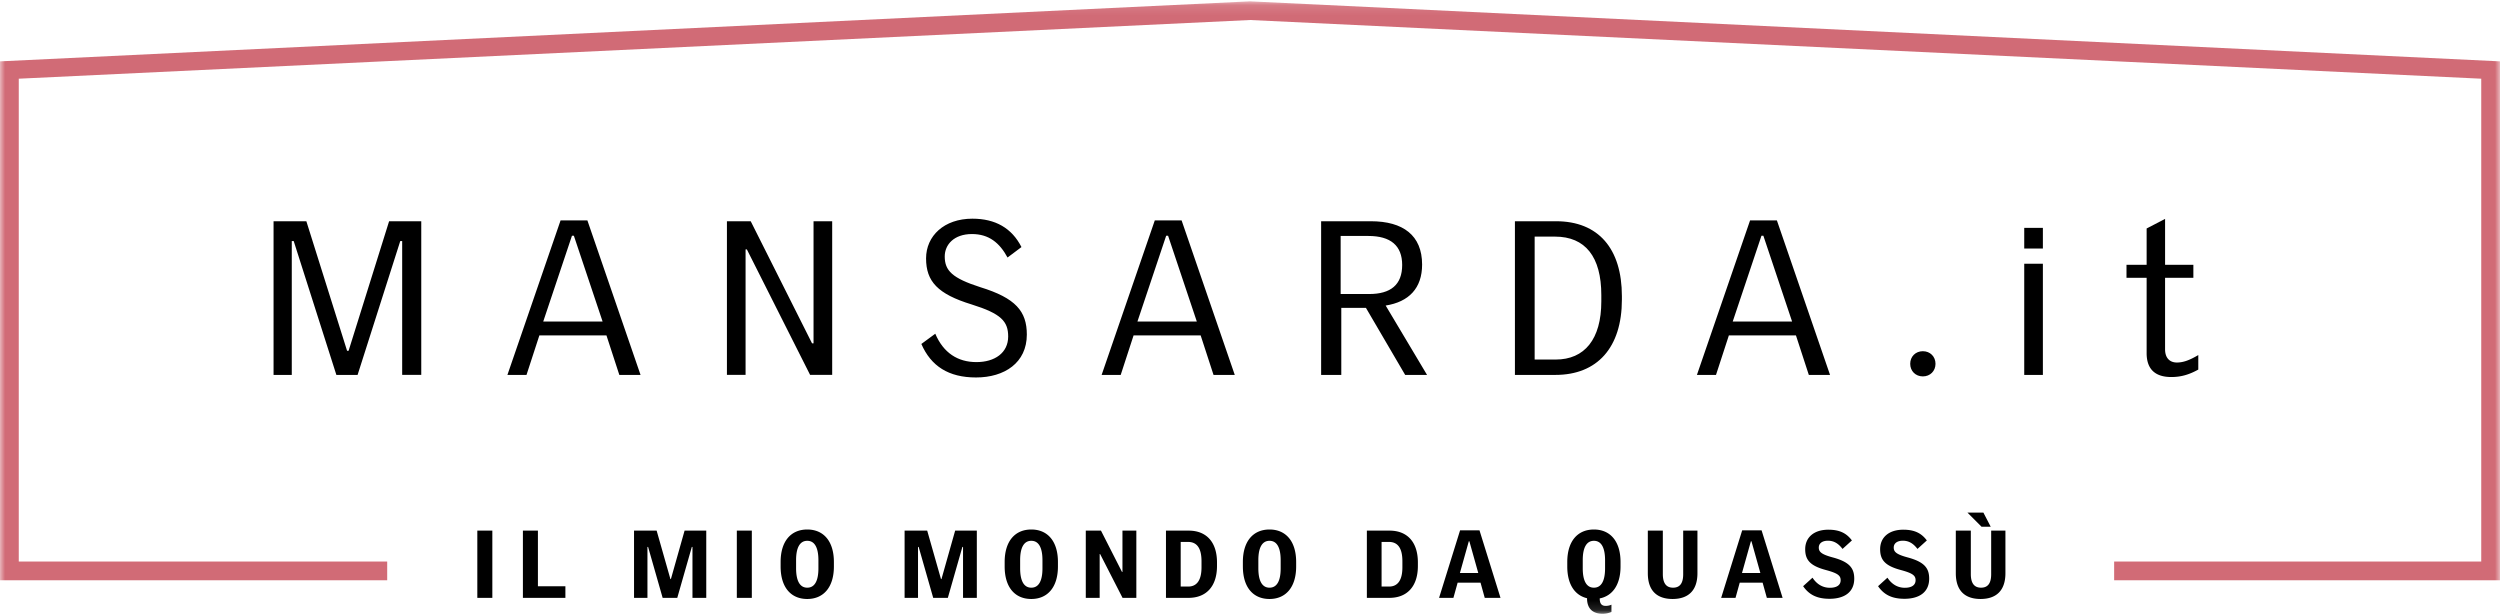 <svg width="248" height="61" viewBox="0 0 248 61" xmlns="http://www.w3.org/2000/svg" xmlns:xlink="http://www.w3.org/1999/xlink"><title>Logo 1 Copy</title><defs><path id="a" d="M0 60.868h248V.118H0z"/></defs><g fill="none" fill-rule="evenodd"><path fill="#000" d="M27.137 21.947h3.253l4.04 12.851h.15l4.019-12.851h3.19V37.19h-1.893V23.916h-.191l-4.232 13.275h-2.105l-4.232-13.275h-.192v13.275h-1.807zM59.778 31.898l-2.85-8.511h-.19l-2.85 8.51h5.89zM55.61 21.862h2.658l5.274 15.329h-2.105l-1.276-3.917h-6.656l-1.276 3.917h-1.893l5.274-15.329zM72.111 21.947h2.36l6.083 12.11h.149v-12.11h1.85V37.19h-2.19l-6.274-12.45h-.128v12.45h-1.85z"/><g transform="translate(0 .015)"><path d="M91.398 34.106l1.382-1.016c.809 1.905 2.233 2.815 4.083 2.815 1.808 0 3.148-.91 3.148-2.54 0-1.503-.702-2.266-3.615-3.176-3.382-1.037-4.53-2.287-4.53-4.573 0-2.223 1.786-3.938 4.593-3.938 2.276 0 3.913.932 4.87 2.816l-1.382 1.037c-.787-1.46-1.85-2.329-3.53-2.329-1.786 0-2.7 1.059-2.7 2.223 0 1.419.765 2.16 3.53 3.049 3.508 1.08 4.614 2.393 4.614 4.7 0 2.795-2.212 4.256-5.04 4.256-2.722 0-4.466-1.122-5.423-3.324m27.326-2.223l-2.85-8.511h-.191l-2.85 8.51h5.89zm-4.168-10.036h2.658l5.274 15.329h-2.106l-1.276-3.917h-6.656l-1.276 3.917h-1.892l5.274-15.329zm21.264 7.305c2.127 0 3.275-.91 3.275-2.88 0-1.926-1.148-2.88-3.36-2.88h-2.743v5.76h2.828zm-4.763-7.22h4.933c3.19 0 5.083 1.397 5.083 4.298 0 2.35-1.319 3.705-3.615 4.065l4.104 6.88h-2.17l-3.89-6.647h-2.446v6.648h-2V21.932zm23.263 13.72c2.871 0 4.53-2.012 4.53-5.78v-.615c0-3.81-1.595-5.8-4.593-5.8h-2.02V35.65h2.083zm-4.04-13.72h4.083c4.19 0 6.528 2.71 6.528 7.431v.34c0 4.763-2.445 7.473-6.592 7.473h-4.019V21.932zm27.495 9.95l-2.849-8.51h-.191l-2.85 8.51h5.89zm-4.168-10.035h2.659l5.273 15.329h-2.105l-1.276-3.917h-6.656l-1.276 3.917h-1.892l5.273-15.329zm15.885 14.228c0-.72.531-1.25 1.254-1.25s1.255.53 1.255 1.25-.532 1.249-1.255 1.249c-.723 0-1.254-.53-1.254-1.25" fill="#000"/><mask id="b" fill="#fff"><use xlink:href="#a"/></mask><path d="M200.804 37.176h1.85v-11.03h-1.85v11.03zm0-12.534h1.85v-2.054h-1.85v2.054zm12.142 10.374v-7.473h-1.998V26.25h1.998v-3.6l1.83-.952v4.552h2.806v1.292h-2.807v7.092c0 .89.49 1.313 1.17 1.313.616 0 1.233-.212 2.126-.741v1.44c-.914.508-1.722.74-2.68.74-1.488 0-2.445-.677-2.445-2.37M47.35 59.293h1.49v-6.67h-1.49zM51.872 52.623h1.489v5.521h2.726v1.149h-4.215zM62.896 52.623h2.243l1.367 4.808h.047l1.358-4.808h2.15v6.67h-1.368v-5.049h-.065l-1.443 5.049h-1.45l-1.443-5.049h-.065v5.049h-1.33zM73.093 59.293h1.488v-6.67h-1.488zM81.187 56.366v-.806c0-1.214-.354-1.927-1.107-1.927-.754 0-1.108.713-1.108 1.917v.806c0 1.214.354 1.927 1.108 1.927.753 0 1.107-.704 1.107-1.917m-3.75-.186v-.444c0-2.075 1.033-3.224 2.643-3.224 1.6 0 2.642 1.14 2.642 3.224v.444c0 2.075-1.042 3.224-2.642 3.224-1.61 0-2.643-1.14-2.643-3.224M89.736 52.623h2.242l1.368 4.808h.047l1.358-4.808h2.15v6.67h-1.368v-5.049h-.066l-1.442 5.049h-1.451l-1.442-5.049h-.065v5.049h-1.331zM103.412 56.366v-.806c0-1.214-.353-1.927-1.107-1.927s-1.107.713-1.107 1.917v.806c0 1.214.353 1.927 1.107 1.927s1.107-.704 1.107-1.917m-3.75-.186v-.444c0-2.075 1.033-3.224 2.643-3.224 1.6 0 2.642 1.14 2.642 3.224v.444c0 2.075-1.042 3.224-2.642 3.224-1.61 0-2.643-1.14-2.643-3.224M107.71 52.623h1.507l2.084 4.095h.047v-4.095h1.377v6.67h-1.368l-2.224-4.345h-.046v4.345h-1.377zM117.87 58.172c.855 0 1.32-.63 1.32-1.908v-.602c0-1.288-.446-1.918-1.34-1.918h-.725v4.428h.744zm-2.206-5.549h2.252c1.73 0 2.81 1.103 2.81 3.159v.343c0 2.066-1.098 3.168-2.829 3.168h-2.233v-6.67zm11.378 3.743v-.806c0-1.214-.353-1.927-1.107-1.927-.753 0-1.107.713-1.107 1.917v.806c0 1.214.354 1.927 1.107 1.927.754 0 1.107-.704 1.107-1.917m-3.75-.186v-.444c0-2.075 1.034-3.224 2.643-3.224 1.6 0 2.643 1.14 2.643 3.224v.444c0 2.075-1.042 3.224-2.643 3.224-1.61 0-2.642-1.14-2.642-3.224m14.504 1.992c.856 0 1.32-.63 1.32-1.908v-.602c0-1.288-.446-1.918-1.339-1.918h-.726v4.428h.745zm-2.205-5.549h2.251c1.73 0 2.81 1.103 2.81 3.159v.343c0 2.066-1.098 3.168-2.828 3.168h-2.233v-6.67zm11.052 4.206l-.884-3.15h-.055l-.884 3.15h1.823zm-1.805-4.234h1.926l2.084 6.698h-1.563l-.418-1.51h-2.27l-.42 1.51h-1.423l2.084-6.698zm14.383 3.77v-.805c0-1.214-.353-1.927-1.107-1.927s-1.107.713-1.107 1.917v.806c0 1.214.353 1.927 1.107 1.927s1.107-.704 1.107-1.917m-1.786 2.964c-1.182-.278-1.963-1.334-1.963-3.15v-.444c0-2.075 1.032-3.224 2.642-3.224 1.6 0 2.642 1.14 2.642 3.224v.444c0 1.816-.8 2.918-2.065 3.168 0 .565.223.742.605.742.186 0 .41-.047.558-.121v.723a2.21 2.21 0 0 1-.912.176c-.856 0-1.516-.436-1.507-1.538m6.028-2.483v-4.224h1.489v4.308c0 .963.381 1.352 1.014 1.352s1.005-.38 1.005-1.334v-4.326h1.414v4.224c0 1.797-.986 2.557-2.466 2.557-1.488 0-2.456-.76-2.456-2.557m11.164-.018l-.883-3.15h-.056l-.884 3.15h1.823zm-1.804-4.234h1.925l2.085 6.698h-1.563l-.42-1.51h-2.27l-.418 1.51h-1.424l2.085-6.698zm6.046 5.54l.93-.843c.429.658 1.024 1 1.722 1 .689 0 1.07-.268 1.07-.75 0-.454-.27-.685-1.423-1-1.582-.417-2.094-.992-2.094-2.075 0-1.177.875-1.936 2.298-1.936 1.107 0 1.796.342 2.336 1.065l-.93.843c-.4-.528-.848-.815-1.443-.815-.614 0-.912.296-.912.676 0 .426.251.676 1.387.982 1.646.444 2.13 1.056 2.13 2.103 0 1.333-.967 2-2.456 2-1.256 0-2.038-.416-2.615-1.25m7.434 0l.93-.843c.428.658 1.024 1 1.722 1 .688 0 1.07-.268 1.07-.75 0-.454-.27-.685-1.424-1-1.582-.417-2.093-.992-2.093-2.075 0-1.177.874-1.936 2.298-1.936 1.107 0 1.796.342 2.335 1.065l-.93.843c-.4-.528-.847-.815-1.443-.815-.614 0-.911.296-.911.676 0 .426.25.676 1.386.982 1.647.444 2.13 1.056 2.13 2.103 0 1.333-.967 2-2.456 2-1.256 0-2.037-.416-2.614-1.25m8.866-7.3h1.582l.725 1.4h-.911l-1.396-1.4zm-1.154 6.012v-4.224h1.49v4.308c0 .963.38 1.352 1.013 1.352.633 0 1.005-.38 1.005-1.334v-4.326h1.414v4.224c0 1.798-.986 2.557-2.465 2.557-1.489 0-2.457-.76-2.457-2.557z" fill="#000" mask="url(#b)"/><path fill="#D16B76" mask="url(#b)" d="M209.723 57.545v-1.853h36.416v-47.9L124 1.97 1.862 7.792v47.9h36.548v1.853H0V6.072L124 .117l124 5.955v51.473z"/></g></g></svg>